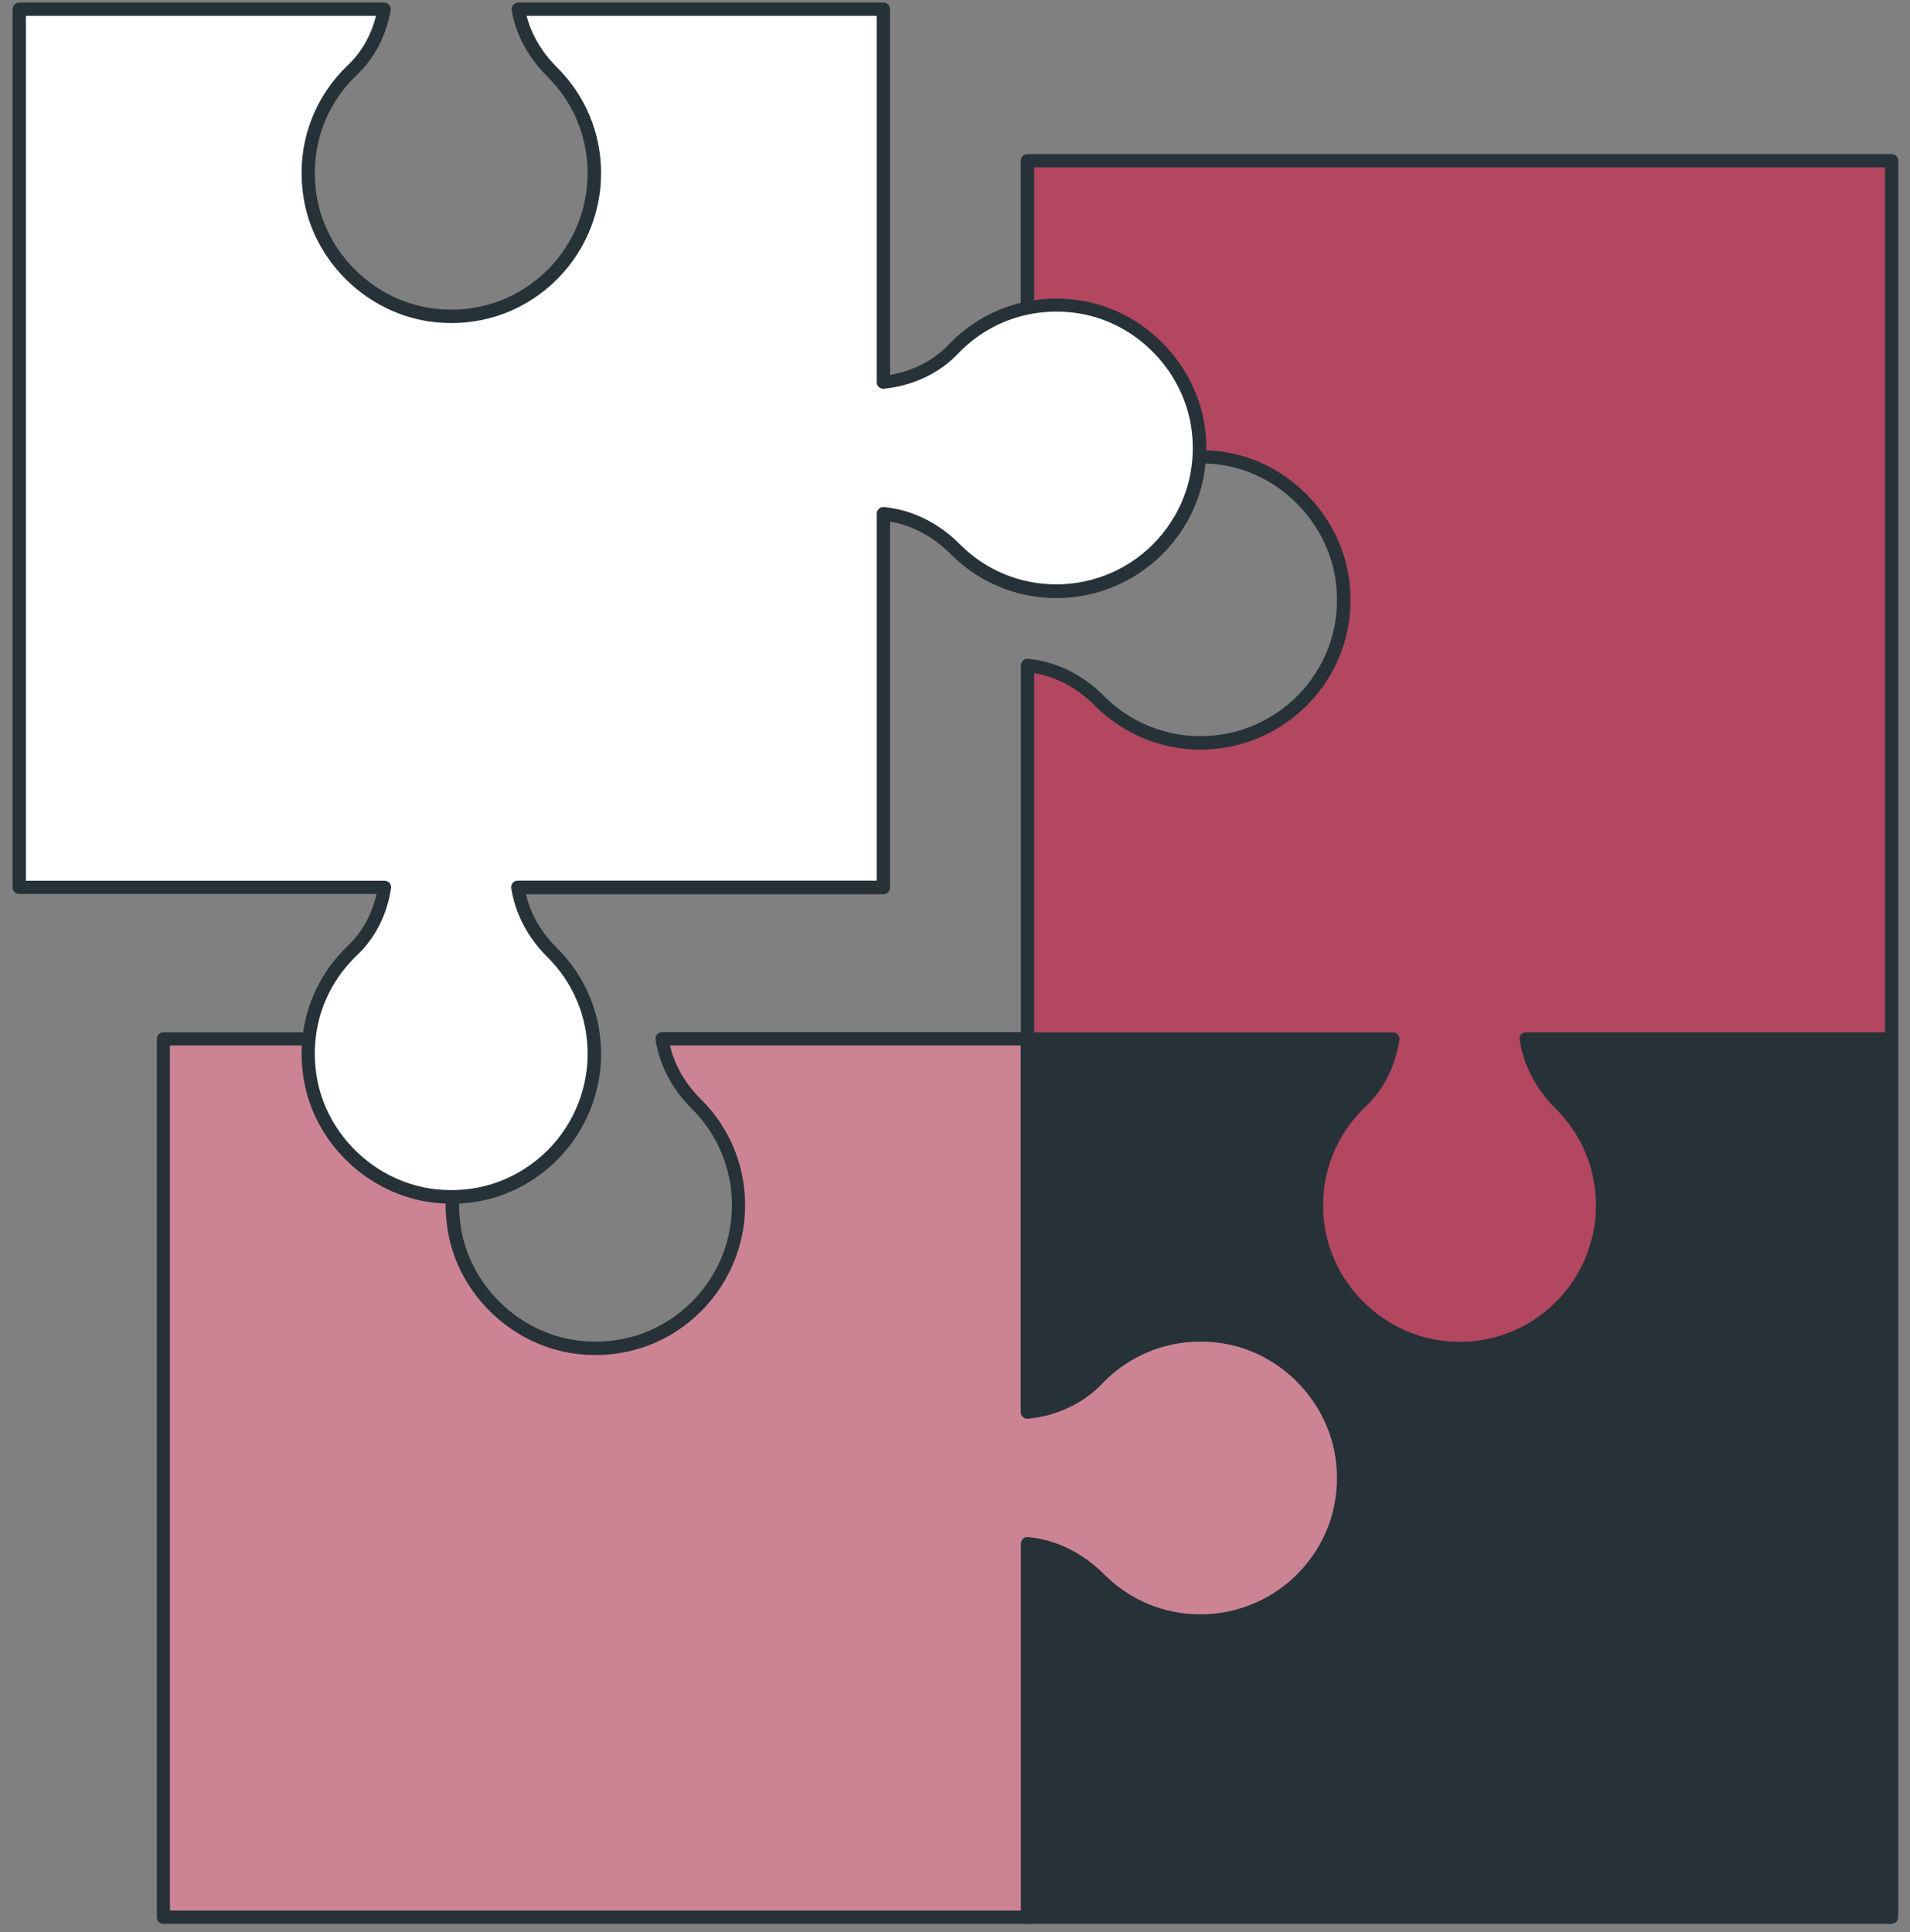 <svg width="85" height="86" viewBox="0 0 85 86" fill="none" xmlns="http://www.w3.org/2000/svg">
<rect x="0" y="0" width="85" height="86" fill="#808080" stroke="none"/>
<g clip-path="url(#clip0_973_25880)">
<path d="M67.917 46.238C68.089 47.336 68.64 48.338 69.441 49.139C70.603 50.289 71.321 51.885 71.321 53.652C71.321 57.413 68.065 60.408 64.222 59.981C61.416 59.666 59.097 57.46 58.664 54.672C58.32 52.46 59.121 50.426 60.556 49.056C61.339 48.308 61.814 47.306 61.98 46.244H45.723V62.857C46.891 62.739 48.012 62.246 48.825 61.392C50.195 59.951 52.229 59.156 54.441 59.5C57.229 59.933 59.441 62.252 59.75 65.058C60.177 68.901 57.181 72.157 53.421 72.157C51.654 72.157 50.058 71.439 48.908 70.277C48.042 69.405 46.927 68.824 45.717 68.711V85.336H84.174V46.238H67.905H67.917Z" fill="#263238"/>
<path d="M84.185 85.626H45.728C45.562 85.626 45.432 85.496 45.432 85.33V68.705C45.432 68.622 45.467 68.545 45.527 68.486C45.586 68.426 45.669 68.403 45.752 68.409C46.986 68.521 48.184 69.108 49.127 70.057C50.277 71.214 51.802 71.849 53.427 71.849C55.153 71.849 56.801 71.113 57.952 69.826C59.12 68.521 59.654 66.837 59.459 65.081C59.162 62.418 57.033 60.194 54.399 59.785C52.383 59.476 50.432 60.135 49.044 61.588C48.213 62.46 47.045 63.011 45.758 63.142C45.675 63.148 45.592 63.124 45.527 63.065C45.461 63.011 45.426 62.928 45.426 62.845V46.232C45.426 46.066 45.556 45.936 45.722 45.936H61.979C62.068 45.936 62.151 45.971 62.205 46.037C62.258 46.102 62.288 46.191 62.27 46.274C62.086 47.46 61.564 48.486 60.758 49.251C59.298 50.639 58.64 52.596 58.955 54.607C59.364 57.24 61.588 59.37 64.251 59.666C66.007 59.862 67.691 59.328 68.996 58.16C70.283 57.009 71.018 55.36 71.018 53.634C71.018 52.009 70.384 50.479 69.227 49.334C68.355 48.468 67.798 47.407 67.62 46.268C67.608 46.185 67.632 46.096 67.685 46.031C67.738 45.965 67.821 45.93 67.91 45.93H84.179C84.345 45.93 84.476 46.06 84.476 46.227V85.318C84.476 85.484 84.345 85.615 84.179 85.615L84.185 85.626ZM46.025 85.033H83.888V46.535H68.278C68.486 47.419 68.954 48.237 69.654 48.925C70.923 50.182 71.623 51.861 71.623 53.646C71.623 55.538 70.811 57.353 69.399 58.616C67.97 59.898 66.119 60.485 64.192 60.271C61.268 59.945 58.824 57.608 58.379 54.708C58.035 52.502 58.759 50.36 60.36 48.83C60.989 48.231 61.422 47.442 61.629 46.535H46.025V62.513C47.045 62.341 47.952 61.879 48.617 61.185C50.141 59.583 52.288 58.86 54.494 59.204C57.389 59.648 59.731 62.098 60.058 65.016C60.271 66.944 59.684 68.794 58.403 70.223C57.14 71.635 55.331 72.448 53.433 72.448C51.647 72.448 49.969 71.748 48.712 70.478C47.947 69.707 47.009 69.209 46.025 69.043V85.033Z" fill="#263238"/>
<path d="M84.185 7.153H45.729V23.766C46.897 23.647 48.018 23.155 48.831 22.301C50.201 20.86 52.235 20.065 54.447 20.409C57.235 20.842 59.447 23.161 59.755 25.966C60.182 29.809 57.187 33.066 53.427 33.066C51.66 33.066 50.064 32.348 48.914 31.185C48.048 30.314 46.933 29.732 45.723 29.62V46.244H61.98C61.814 47.306 61.339 48.308 60.556 49.056C59.115 50.426 58.32 52.46 58.664 54.672C59.097 57.46 61.416 59.672 64.222 59.981C68.065 60.408 71.321 57.412 71.321 53.652C71.321 51.885 70.603 50.289 69.441 49.139C68.64 48.344 68.089 47.336 67.917 46.238H84.185V7.153Z" fill="#B34760"/>
<path d="M64.969 60.319C64.713 60.319 64.453 60.307 64.192 60.277C61.268 59.951 58.824 57.614 58.379 54.714C58.035 52.508 58.759 50.366 60.36 48.836C60.989 48.237 61.422 47.448 61.629 46.541H45.728C45.562 46.541 45.432 46.41 45.432 46.244V29.62C45.432 29.537 45.467 29.459 45.527 29.4C45.586 29.341 45.669 29.317 45.752 29.323C46.986 29.436 48.184 30.023 49.127 30.972C50.277 32.129 51.802 32.763 53.427 32.763C55.153 32.763 56.801 32.028 57.952 30.741C59.12 29.436 59.654 27.751 59.459 25.996C59.162 23.333 57.033 21.109 54.399 20.699C52.389 20.391 50.432 21.049 49.044 22.502C48.213 23.374 47.045 23.926 45.758 24.056C45.675 24.068 45.592 24.038 45.527 23.979C45.461 23.926 45.426 23.843 45.426 23.76V7.153C45.426 6.987 45.556 6.856 45.722 6.856H84.179C84.345 6.856 84.476 6.987 84.476 7.153V46.238C84.476 46.404 84.345 46.535 84.179 46.535H68.272C68.48 47.419 68.948 48.237 69.648 48.925C70.917 50.182 71.617 51.861 71.617 53.646C71.617 55.538 70.805 57.353 69.393 58.617C68.153 59.726 66.606 60.313 64.963 60.313L64.969 60.319ZM46.025 45.948H61.985C62.074 45.948 62.157 45.983 62.211 46.049C62.264 46.114 62.294 46.203 62.276 46.286C62.092 47.472 61.57 48.498 60.763 49.263C59.304 50.651 58.646 52.608 58.96 54.619C59.37 57.252 61.594 59.382 64.257 59.678C66.012 59.874 67.697 59.34 69.002 58.172C70.289 57.021 71.024 55.372 71.024 53.646C71.024 52.021 70.389 50.491 69.233 49.346C68.361 48.48 67.804 47.419 67.626 46.28C67.614 46.197 67.638 46.108 67.691 46.043C67.744 45.977 67.827 45.942 67.916 45.942H83.888V7.449H46.025V23.428C47.045 23.256 47.952 22.793 48.617 22.099C50.141 20.498 52.288 19.774 54.494 20.118C57.389 20.563 59.731 23.012 60.058 25.93C60.271 27.858 59.684 29.709 58.403 31.138C57.14 32.55 55.331 33.362 53.433 33.362C51.647 33.362 49.969 32.662 48.712 31.393C47.947 30.622 47.009 30.124 46.025 29.958V45.948Z" fill="#263238"/>
<path d="M59.761 65.052C59.447 62.246 57.24 59.927 54.453 59.494C52.241 59.15 50.206 59.951 48.836 61.386C48.024 62.24 46.903 62.733 45.734 62.851V46.238H29.465C29.637 47.336 30.189 48.338 30.99 49.139C32.152 50.289 32.87 51.885 32.87 53.652C32.87 57.413 29.614 60.408 25.77 59.981C22.965 59.666 20.646 57.46 20.213 54.672C19.869 52.46 20.67 50.426 22.105 49.056C22.888 48.308 23.362 47.306 23.528 46.244H7.271V85.336H45.728V68.711C46.938 68.824 48.053 69.399 48.919 70.277C50.07 71.439 51.665 72.157 53.433 72.157C57.193 72.157 60.188 68.901 59.761 65.058V65.052Z" fill="#CC8495"/>
<path d="M45.728 85.626H7.277C7.111 85.626 6.98 85.496 6.98 85.33V46.238C6.98 46.072 7.111 45.942 7.277 45.942H23.534C23.623 45.942 23.706 45.977 23.759 46.043C23.813 46.108 23.842 46.197 23.825 46.28C23.641 47.46 23.113 48.492 22.312 49.257C20.853 50.645 20.195 52.602 20.509 54.613C20.918 57.246 23.142 59.376 25.806 59.672C27.561 59.868 29.246 59.334 30.55 58.166C31.837 57.015 32.573 55.366 32.573 53.64C32.573 52.015 31.938 50.485 30.782 49.34C29.91 48.474 29.352 47.413 29.174 46.274C29.163 46.191 29.186 46.102 29.24 46.037C29.293 45.971 29.376 45.936 29.465 45.936H45.734C45.9 45.936 46.03 46.066 46.03 46.233V62.507C47.05 62.335 47.958 61.873 48.622 61.179C50.147 59.577 52.294 58.854 54.5 59.198C57.394 59.642 59.737 62.092 60.063 65.01C60.277 66.938 59.69 68.788 58.408 70.218C57.145 71.629 55.336 72.442 53.438 72.442C51.653 72.442 49.974 71.742 48.717 70.473C47.952 69.702 47.015 69.203 46.03 69.037V85.324C46.03 85.49 45.9 85.621 45.734 85.621L45.728 85.626ZM7.568 85.033H45.431V68.705C45.431 68.622 45.467 68.545 45.526 68.486C45.586 68.426 45.669 68.403 45.752 68.409C46.985 68.521 48.183 69.109 49.126 70.057C50.277 71.214 51.801 71.849 53.426 71.849C55.152 71.849 56.801 71.113 57.952 69.826C59.12 68.521 59.654 66.837 59.458 65.081C59.162 62.418 57.032 60.194 54.399 59.785C52.383 59.477 50.431 60.135 49.043 61.588C48.213 62.46 47.045 63.011 45.758 63.142C45.675 63.148 45.592 63.124 45.526 63.065C45.461 63.011 45.425 62.928 45.425 62.845V46.529H29.815C30.023 47.413 30.491 48.231 31.191 48.919C32.46 50.177 33.16 51.855 33.16 53.64C33.16 55.532 32.347 57.347 30.936 58.611C29.506 59.892 27.656 60.479 25.729 60.265C22.805 59.939 20.361 57.602 19.916 54.702C19.572 52.496 20.296 50.355 21.897 48.824C22.526 48.225 22.965 47.437 23.166 46.529H7.562V85.027L7.568 85.033Z" fill="#263238"/>
<path d="M53.339 19.217C53.025 16.411 50.819 14.092 48.031 13.659C45.819 13.315 43.784 14.116 42.414 15.551C41.602 16.405 40.481 16.898 39.312 17.016V0.403H23.061C23.251 1.459 23.791 2.42 24.568 3.191C25.73 4.342 26.448 5.937 26.448 7.704C26.448 11.465 23.192 14.46 19.349 14.033C16.543 13.719 14.224 11.512 13.791 8.725C13.447 6.512 14.248 4.478 15.683 3.108C16.442 2.384 16.911 1.429 17.089 0.409H0.85V39.495H17.107C16.941 40.556 16.466 41.559 15.683 42.306C14.242 43.676 13.447 45.711 13.791 47.923C14.224 50.71 16.543 52.923 19.349 53.231C23.192 53.658 26.448 50.663 26.448 46.903C26.448 45.135 25.73 43.54 24.568 42.389C23.767 41.594 23.215 40.586 23.044 39.489H39.312V22.864C40.522 22.977 41.637 23.552 42.503 24.43C43.654 25.592 45.249 26.31 47.017 26.31C50.777 26.31 53.772 23.054 53.345 19.211L53.339 19.217Z" fill="white"/>
<path d="M20.095 53.569C19.84 53.569 19.579 53.557 19.319 53.528C16.395 53.201 13.951 50.864 13.506 47.964C13.162 45.758 13.886 43.617 15.487 42.087C16.116 41.488 16.555 40.699 16.756 39.785H0.855C0.689 39.785 0.559 39.655 0.559 39.489V0.409C0.559 0.243 0.689 0.113 0.855 0.113H17.094C17.183 0.113 17.266 0.154 17.32 0.219C17.379 0.285 17.403 0.374 17.385 0.463C17.183 1.595 16.667 2.586 15.89 3.327C14.431 4.715 13.773 6.672 14.087 8.683C14.496 11.316 16.721 13.446 19.384 13.742C21.139 13.938 22.824 13.404 24.128 12.236C25.416 11.085 26.151 9.436 26.151 7.71C26.151 6.085 25.516 4.555 24.36 3.41C23.518 2.574 22.966 1.56 22.77 0.463C22.753 0.374 22.776 0.285 22.836 0.219C22.889 0.154 22.978 0.113 23.061 0.113H39.312C39.478 0.113 39.608 0.243 39.608 0.409V16.684C40.629 16.512 41.536 16.049 42.2 15.355C43.725 13.754 45.872 13.03 48.078 13.374C50.972 13.819 53.315 16.269 53.641 19.187C53.855 21.114 53.268 22.965 51.987 24.394C50.723 25.806 48.914 26.619 47.016 26.619C45.231 26.619 43.553 25.919 42.295 24.649C41.53 23.884 40.593 23.38 39.608 23.214V39.501C39.608 39.667 39.478 39.797 39.312 39.797H23.405C23.613 40.681 24.081 41.499 24.781 42.187C26.05 43.445 26.75 45.123 26.75 46.908C26.75 48.8 25.938 50.615 24.526 51.879C23.286 52.988 21.738 53.575 20.095 53.575V53.569ZM1.152 39.198H17.112C17.201 39.198 17.284 39.234 17.337 39.299C17.391 39.364 17.421 39.453 17.403 39.536C17.219 40.722 16.697 41.748 15.89 42.514C14.431 43.901 13.773 45.859 14.087 47.869C14.496 50.503 16.721 52.632 19.384 52.928C21.133 53.124 22.824 52.59 24.128 51.422C25.416 50.271 26.151 48.623 26.151 46.897C26.151 45.272 25.516 43.741 24.36 42.597C23.488 41.731 22.93 40.669 22.753 39.53C22.741 39.447 22.764 39.358 22.818 39.293C22.871 39.228 22.954 39.192 23.043 39.192H39.015V22.864C39.015 22.781 39.051 22.704 39.11 22.645C39.17 22.585 39.253 22.562 39.336 22.568C40.569 22.68 41.767 23.267 42.711 24.216C43.855 25.373 45.385 26.008 47.011 26.008C48.736 26.008 50.385 25.272 51.536 23.985C52.704 22.68 53.238 20.996 53.042 19.24C52.746 16.577 50.617 14.353 47.983 13.944C45.972 13.635 44.015 14.294 42.627 15.747C41.797 16.619 40.629 17.17 39.342 17.301C39.259 17.313 39.176 17.283 39.11 17.224C39.045 17.17 39.015 17.087 39.015 17.004V0.706H23.435C23.654 1.548 24.117 2.331 24.781 2.989C26.05 4.247 26.75 5.925 26.75 7.71C26.75 9.602 25.938 11.417 24.526 12.681C23.096 13.962 21.246 14.549 19.319 14.335C16.395 14.009 13.951 11.672 13.506 8.772C13.162 6.566 13.886 4.425 15.487 2.894C16.092 2.319 16.519 1.566 16.733 0.706H1.152V39.198Z" fill="#263238"/>
</g>
<defs>
<clipPath id="clip0_973_25880">
<rect width="84.814" height="86" fill="white"/>
</clipPath>
</defs>
</svg>

